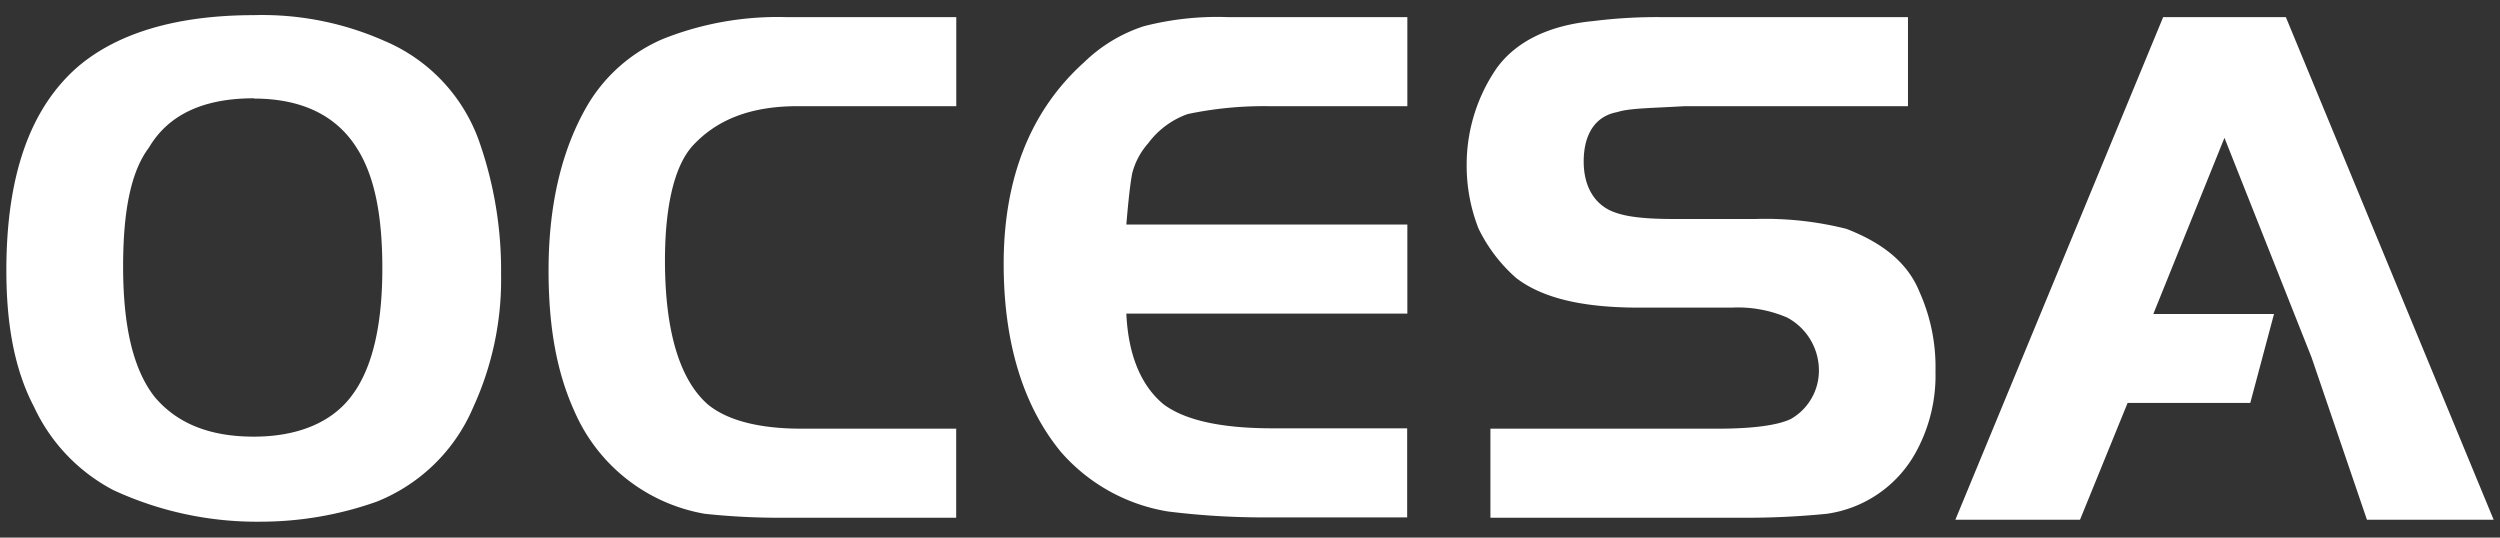 <svg id="Layer_1" data-name="Layer 1" xmlns="http://www.w3.org/2000/svg" viewBox="0 0 279 60"><rect x="0" y="0" width="279" height="60" fill="#333333" stroke="none"/><defs><style>.cls-1{fill:#fff;fill-rule:evenodd;}</style></defs><title>logo-white-ocesa</title><path class="cls-1" d="M28.32,1.69A33.64,33.64,0,0,1,42.89,4.56a19.07,19.07,0,0,1,10.6,11.26,43.46,43.46,0,0,1,2.43,14.8,34.07,34.07,0,0,1-3.09,14.79A19.59,19.59,0,0,1,42,56,38.8,38.8,0,0,1,29.2,58.22a38.09,38.09,0,0,1-16.56-3.53A20,20,0,0,1,3.8,45.41C1.6,41.22.71,36.14.71,30.18c0-10.6,2.65-18.11,8-22.75,4.42-3.75,11-5.74,19.66-5.74Zm0,9.28c-5.53,0-9.5,1.76-11.71,5.52-2,2.65-2.87,7.06-2.87,13.25,0,6.62,1.1,11.48,3.53,14.57,2.43,2.87,6,4.42,11.05,4.42,4.85,0,8.61-1.55,10.82-4.42,2.42-3.09,3.53-8,3.53-14.35,0-6-.88-10.38-2.87-13.47C37.59,13,33.84,11,28.32,11Z"/><path class="cls-1" d="M166.33,57.78V47.84h25.39c4.2,0,6.85-.44,8.17-1.1a6.21,6.21,0,0,0,3.1-5.3,6.69,6.69,0,0,0-3.54-6,13.87,13.87,0,0,0-6.18-1.11H182.89c-6.4,0-10.82-1.1-13.69-3.31a17.51,17.51,0,0,1-4.2-5.52,19.21,19.21,0,0,1-1.32-7.07A19,19,0,0,1,167,7.65c2.21-3.09,6-4.85,10.82-5.3a56.78,56.78,0,0,1,7.51-.44h27.6v9.94H188c-3.75.22-6.18.22-7.51.66-2.43.44-3.75,2.43-3.75,5.52,0,2.65,1.1,4.64,3.09,5.52,1.55.67,3.75.89,7.07.89h9a37,37,0,0,1,10.16,1.1c4,1.55,6.84,3.75,8.17,7.07A20.45,20.45,0,0,1,216,41.44a17.8,17.8,0,0,1-2.2,9.05,13.47,13.47,0,0,1-9.94,6.85,90.88,90.88,0,0,1-9.5.44Z"/><path class="cls-1" d="M157.06,1.91v9.94H141.6a41.18,41.18,0,0,0-9.06.88A9.42,9.42,0,0,0,128.13,16a8.06,8.06,0,0,0-1.77,3.32c-.22,1.1-.44,3.09-.66,5.74h31.36V35H125.7c.22,4.85,1.77,8.17,4.19,10.15,2.43,1.77,6.41,2.65,12.15,2.65h15v9.94H141.6a86.12,86.12,0,0,1-11.26-.66,20.14,20.14,0,0,1-11.93-6.63c-4.19-5.08-6.4-12.14-6.4-21,0-9.71,3.09-17.22,9-22.52a17.11,17.11,0,0,1,6.63-4A32.75,32.75,0,0,1,137,1.91Z"/><path class="cls-1" d="M106.71,47.84v9.94H87.28a78.31,78.31,0,0,1-8.62-.44A19.48,19.48,0,0,1,64.09,45.86c-2-4.42-2.87-9.5-2.87-15.68,0-7.51,1.54-13.69,4.41-18.55A18,18,0,0,1,74,4.34,34.64,34.64,0,0,1,87.72,1.91h19v9.94H89c-5.3,0-9.05,1.54-11.7,4.42-2,2.2-3.09,6.62-3.09,12.8,0,8.17,1.76,13.47,4.85,16.12,2.21,1.77,5.75,2.65,10.38,2.65Z"/><polygon class="cls-1" points="253.78 35.04 251.13 44.97 237.44 44.97 232.13 58 218.22 58 241.41 1.91 255.1 1.91 278.29 58 264.15 58 257.97 39.89 248.25 15.38 240.31 35.04 253.78 35.04 253.78 35.04"/></svg>